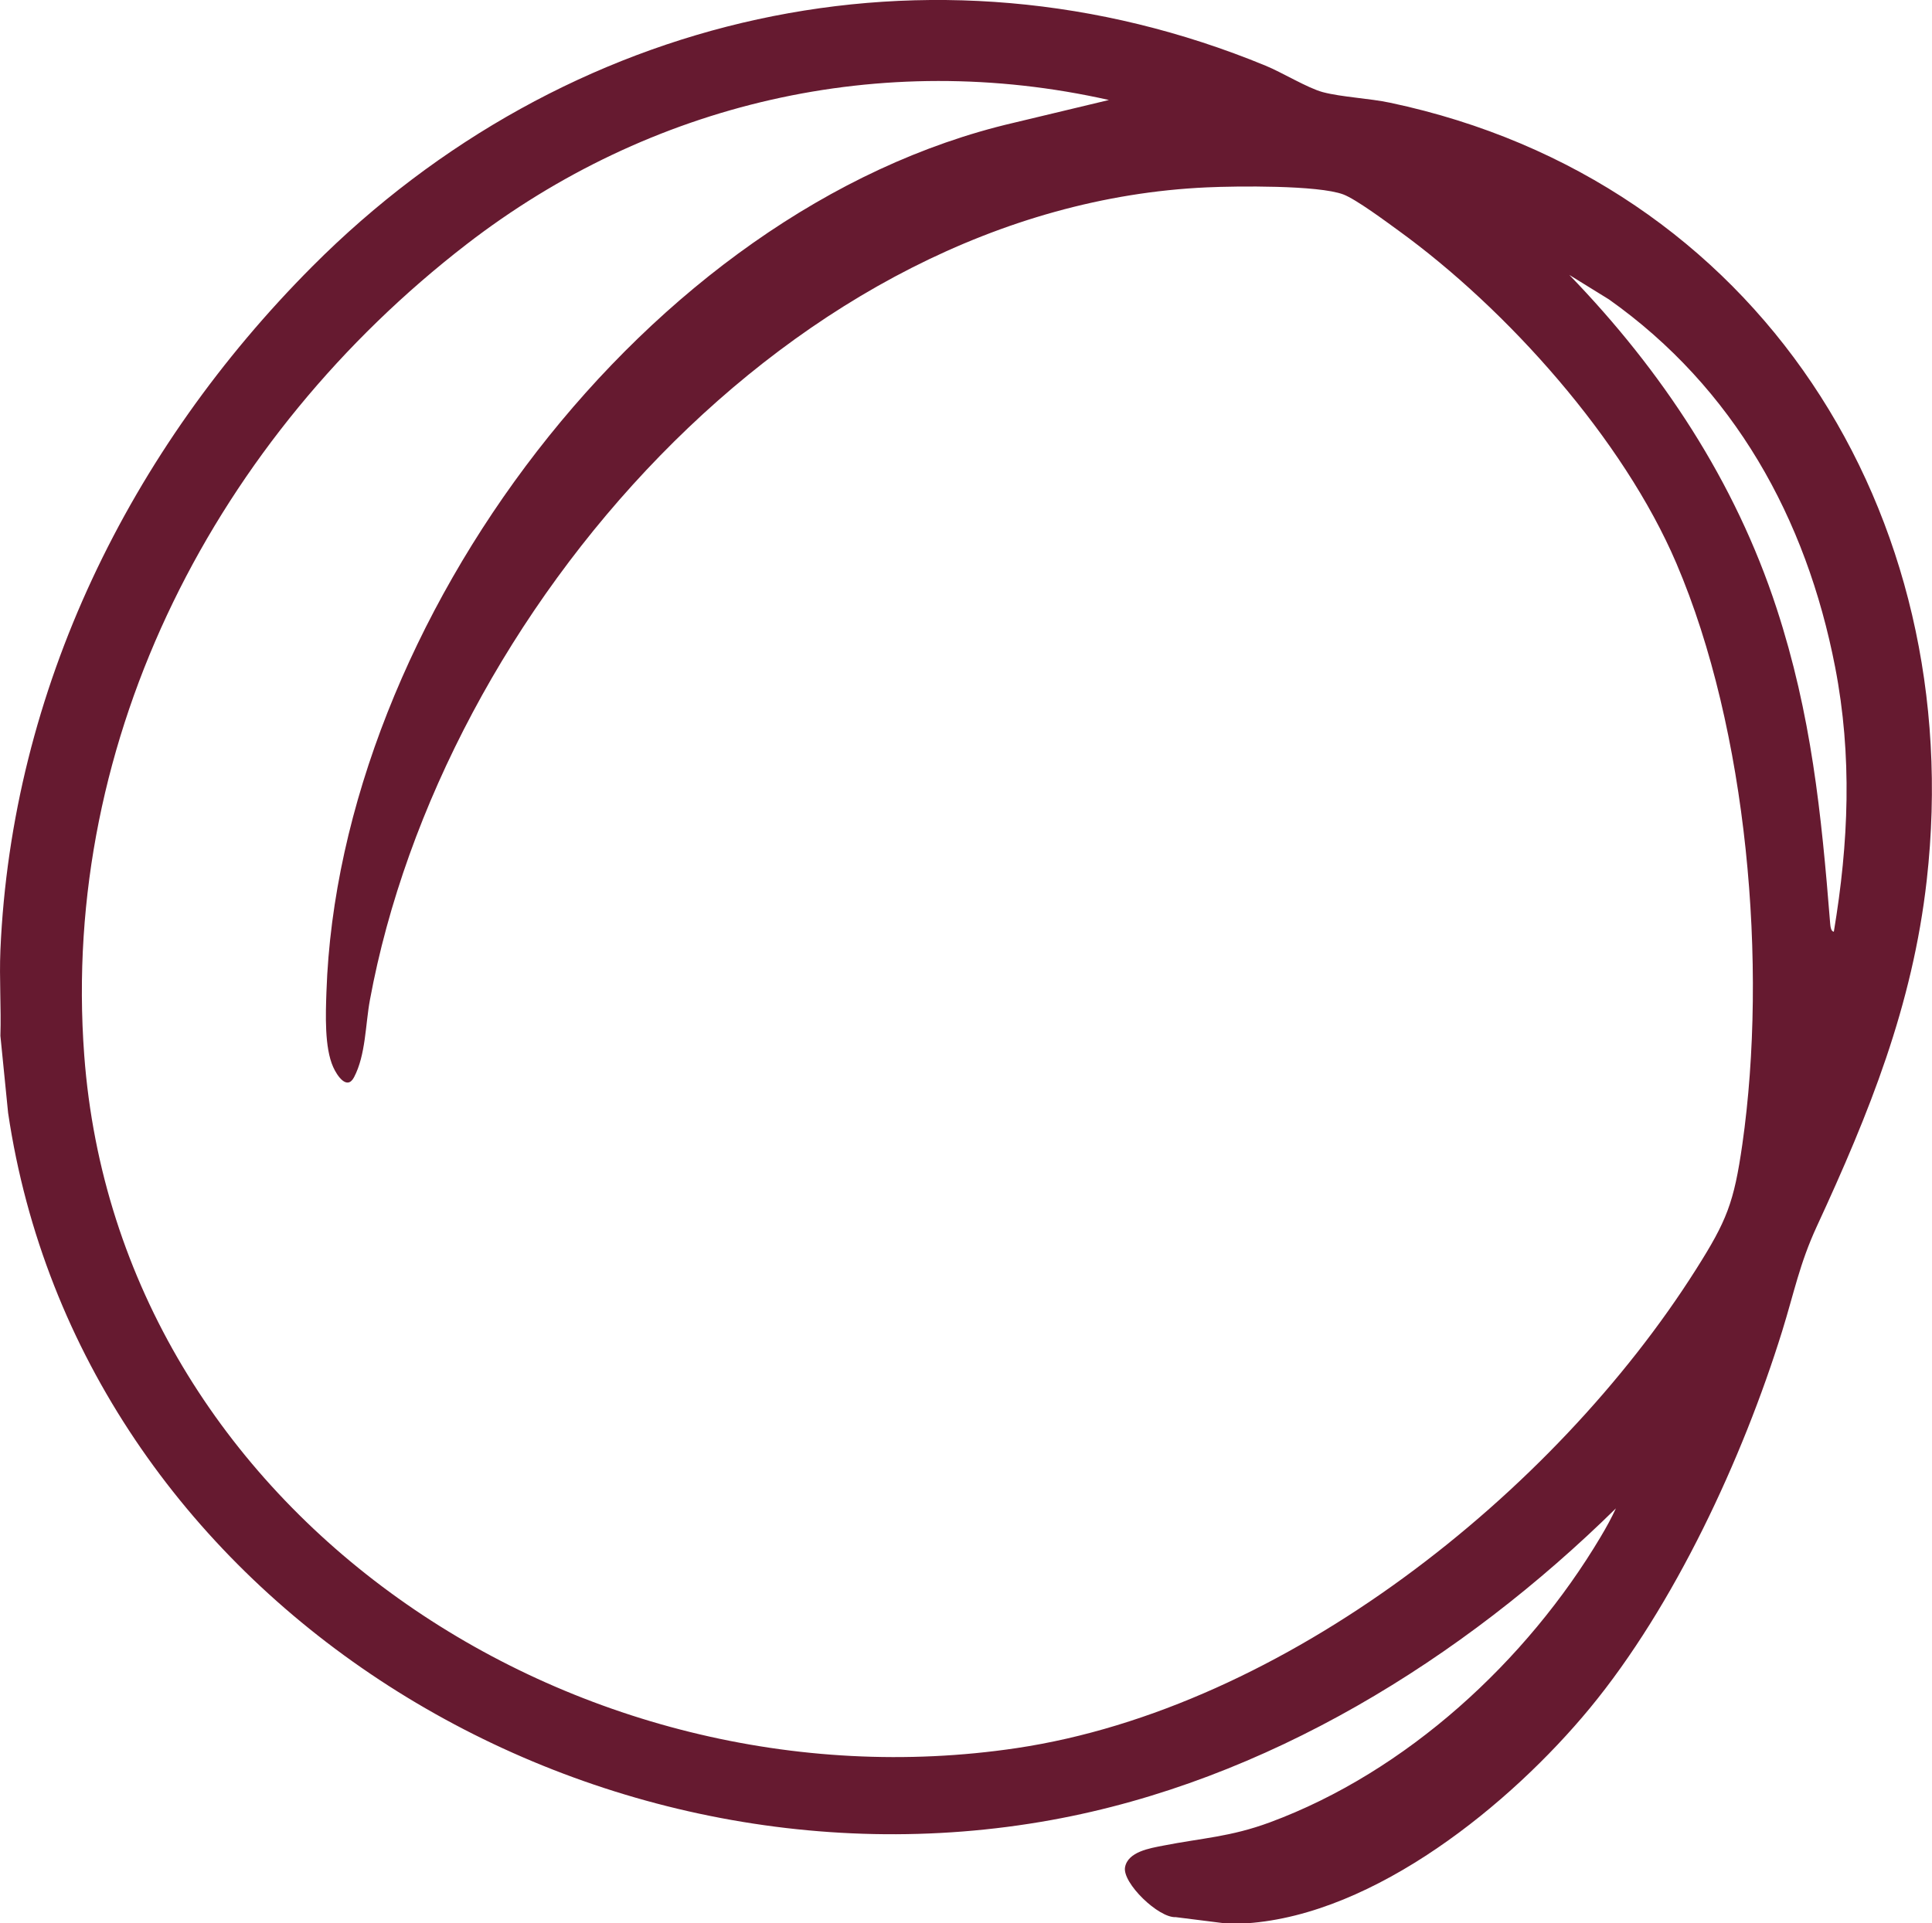 <svg width="235" height="234" viewBox="0 0 235 234" fill="none" xmlns="http://www.w3.org/2000/svg">
<g clip-path="url(#clip0_160_301)">
<path d="M151.672 234H148.954L143.018 233.254C140.916 233.377 136.499 229.088 136.844 227.186C137.189 225.283 139.906 224.865 141.434 224.562C146.278 223.61 149.628 223.504 154.455 221.724C171.082 215.574 185.713 202.085 194.695 186.988C195.36 185.873 196.009 184.701 196.551 183.52C177.896 201.864 153.996 216.706 127.886 221.437C70.462 231.852 9.713 194.27 0.985 135.393L0.049 126.028C0.156 122.568 -0.098 119.075 0.049 115.614C1.421 83.863 15.789 54.695 37.998 32.407C68.664 1.632 113.108 -8.823 153.93 7.987C155.95 8.815 159.037 10.709 160.901 11.21C163.224 11.825 166.541 11.956 169.119 12.505C213.834 21.985 239.401 62.469 234.36 107.094C232.636 122.388 227.356 135.434 220.993 149.202C218.891 153.753 218.234 157.255 216.773 161.962C211.978 177.402 203.669 195.369 193.365 207.85C183.742 219.502 167.28 232.926 151.664 234H151.672ZM134.898 12.169C107.139 5.921 79.042 12.497 56.734 29.734C26.487 53.104 7.349 89.546 10.247 128.406C14.409 184.168 70.093 220.667 123.642 212.688C156.229 207.833 189.054 181.691 206.296 154.442C210.049 148.513 210.911 146.324 211.929 139.239C215.032 117.492 212.577 88.832 203.907 68.537C197.462 53.441 183.34 37.647 170.105 28.053C168.602 26.962 164.94 24.24 163.397 23.657C160.334 22.509 150.367 22.633 146.795 22.797C96.49 25.068 53.68 74.63 44.993 121.674C44.443 124.643 44.493 128.349 43.064 131.063C42.202 132.703 40.979 130.834 40.535 129.841C39.451 127.455 39.616 123.347 39.706 120.69C41.217 75.819 78.673 25.33 123.297 14.941L134.906 12.161L134.898 12.169ZM223.062 113.351C224.868 102.543 225.312 91.973 223.218 81.165C219.704 63.035 210.902 47.2 195.713 36.433L190.885 33.449C202.142 45.093 211.042 58.541 216.1 74.015C220.312 86.897 221.543 98.919 222.611 112.334C222.635 112.597 222.684 113.351 223.062 113.351Z" fill="#661A30"/>
</g>
<defs>
<clipPath id="clip0_160_301">
<rect width="235" height="234" fill="white"/>
</clipPath>
</defs>
</svg>
